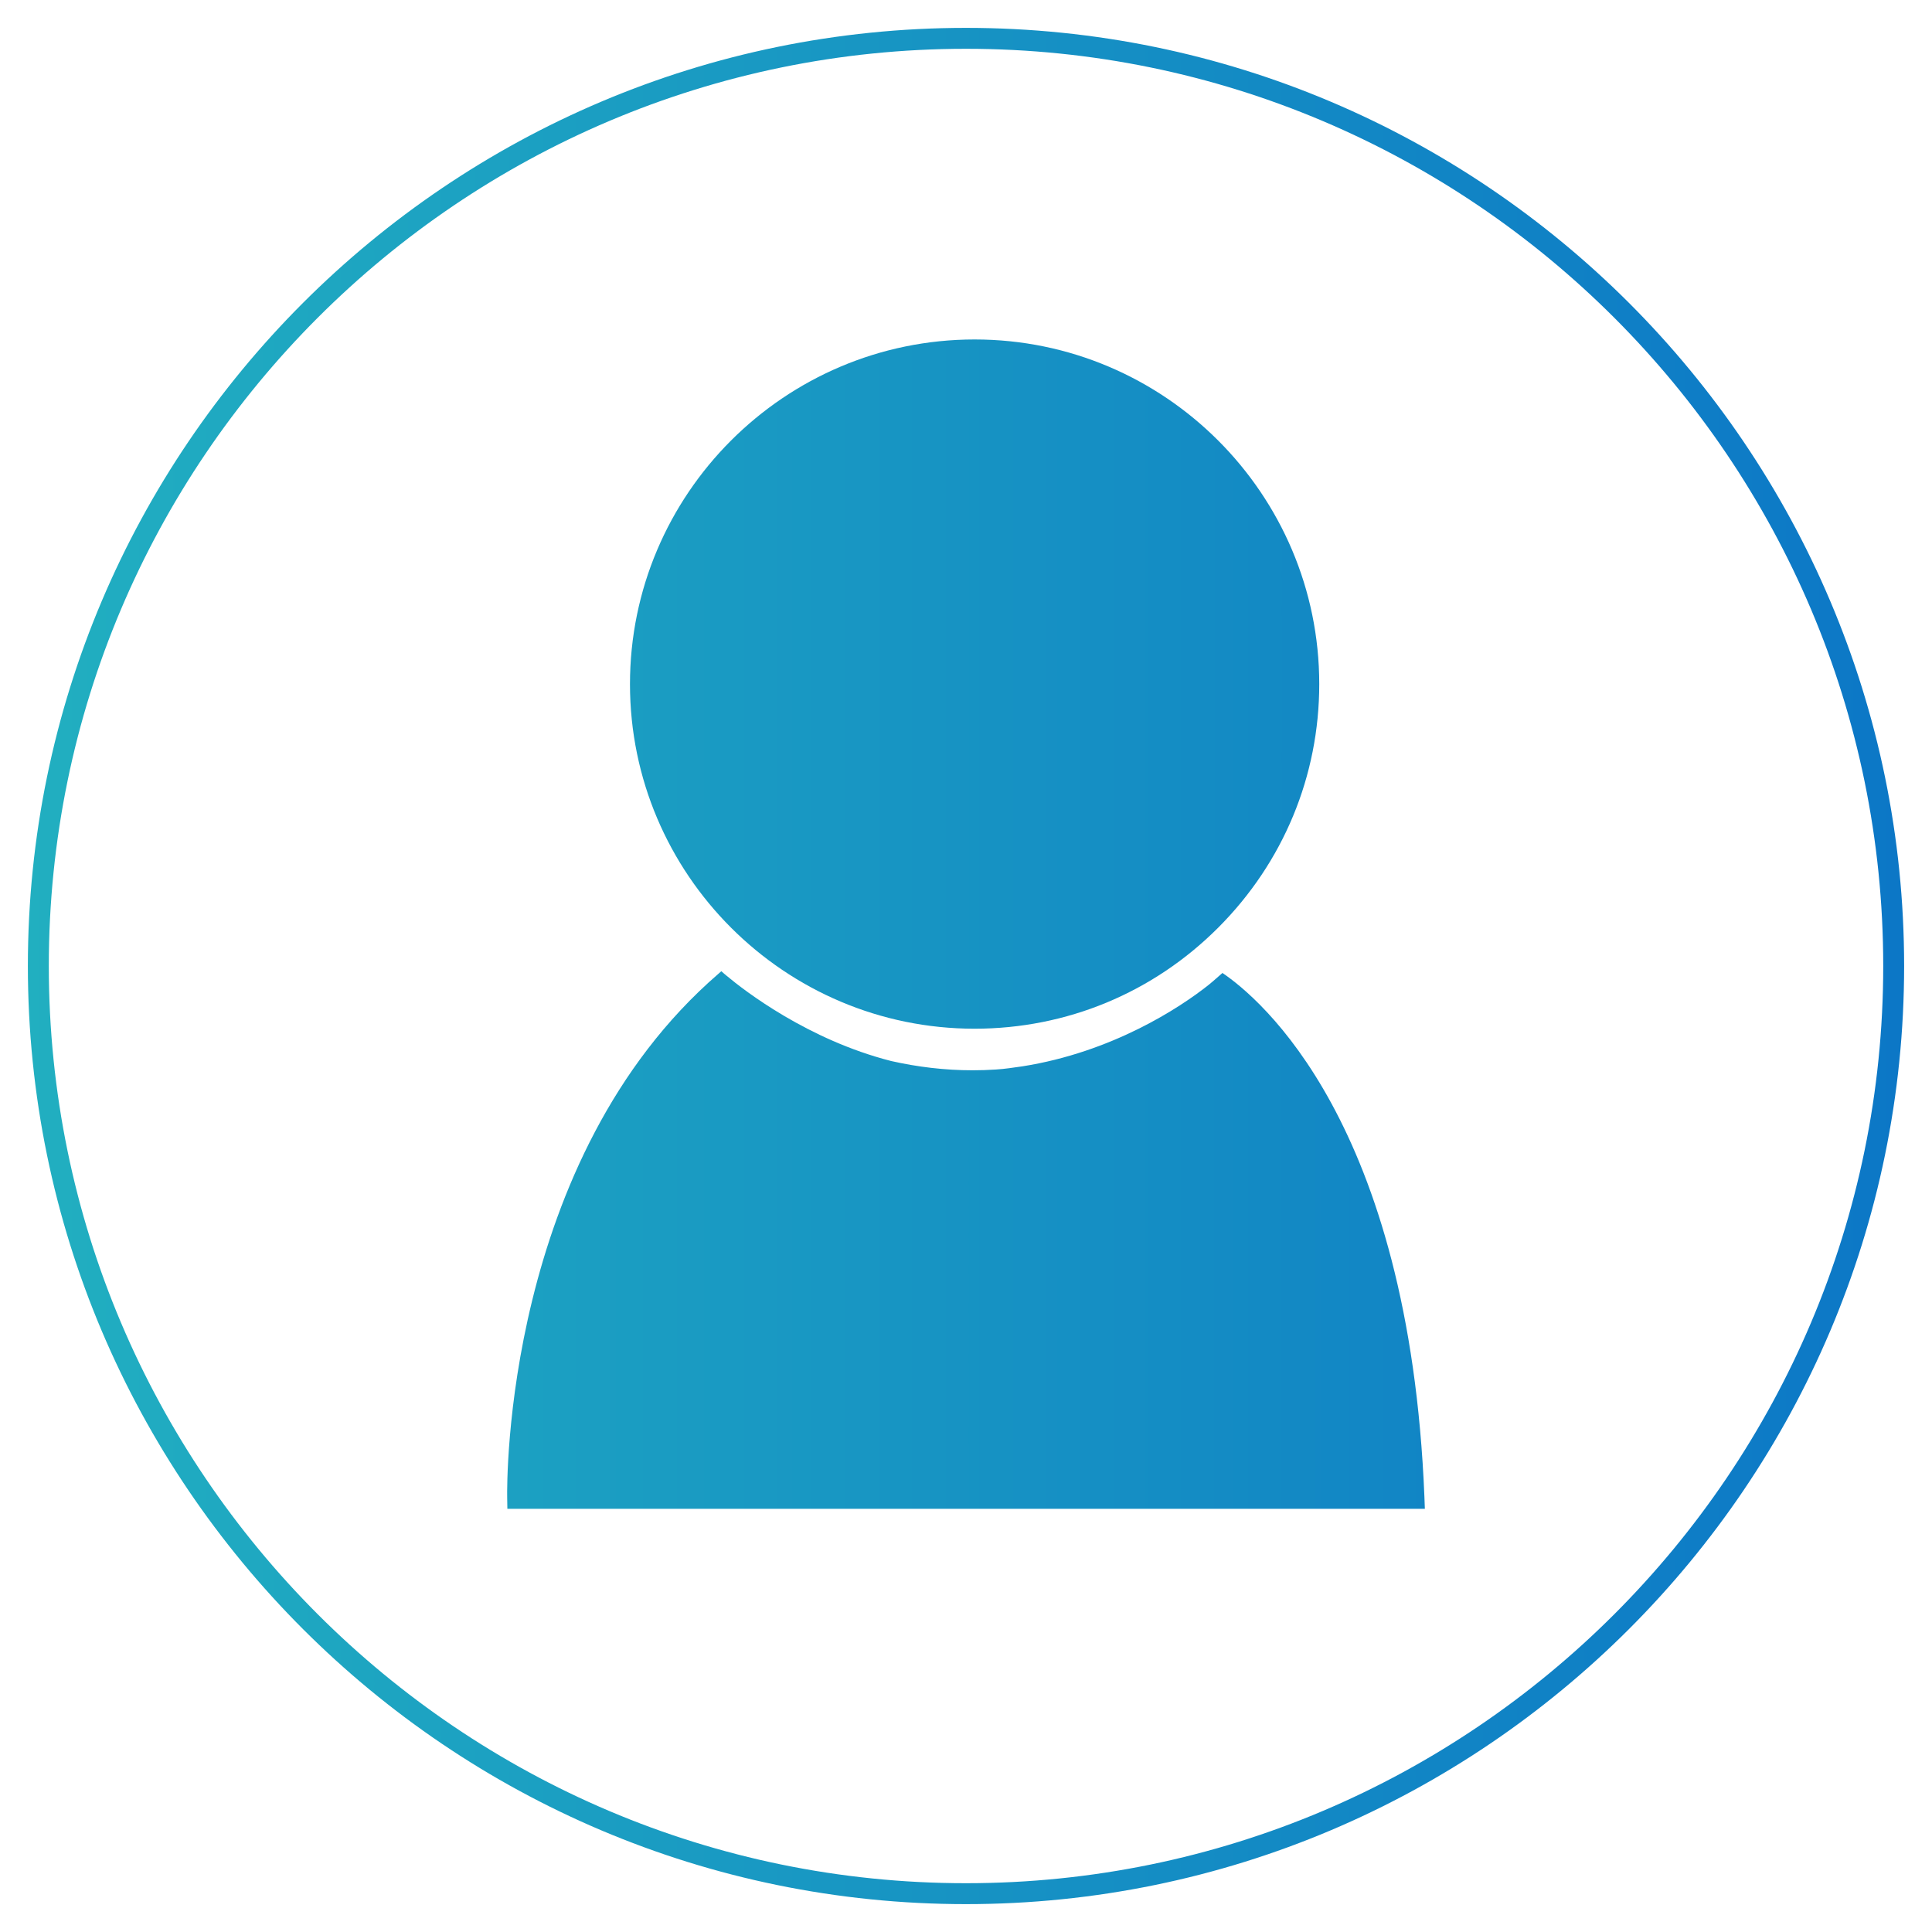<?xml version="1.0" encoding="utf-8"?>
<!-- Generator: Adobe Illustrator 16.0.0, SVG Export Plug-In . SVG Version: 6.00 Build 0)  -->
<!DOCTYPE svg PUBLIC "-//W3C//DTD SVG 1.1//EN" "http://www.w3.org/Graphics/SVG/1.1/DTD/svg11.dtd">
<svg version="1.1" id="Layer_1" xmlns="http://www.w3.org/2000/svg" xmlns:xlink="http://www.w3.org/1999/xlink" x="0px" y="0px"
	 width="115px" height="115px" viewBox="0 0 115 115" enable-background="new 0 0 115 115" xml:space="preserve">
<g>
	<linearGradient id="SVGID_2_" gradientUnits="userSpaceOnUse" x1="-2.726" y1="73.811" x2="123.297" y2="73.811">
		<stop  offset="0" style="stop-color:#22B1C0"/>
		<stop  offset="1" style="stop-color:#0A72C7"/>
	</linearGradient>
	<path fill="url(#SVGID_2_)" d="M72.765,57.915c-0.18,0.161-0.361,0.319-0.545,0.477c-0.088,0.078-0.182,0.151-0.271,0.227
		c-1.748,1.391-5.775,4.014-11.088,4.853c-0.527,0.073-1.049,0.158-1.586,0.19c-0.455,0.029-0.908,0.046-1.371,0.046
		c-1.67,0-3.293-0.199-4.859-0.552c-4.945-1.26-8.723-4.177-9.797-5.077c-0.102-0.09-0.213-0.173-0.311-0.268l-0.176,0.153
		c-12.76,11.035-12.586,30.346-12.572,31.163L30.2,89.81h54.613l-0.027-0.725C83.88,66.775,74.956,59.396,72.765,57.915z"/>
	<linearGradient id="SVGID_4_" gradientUnits="userSpaceOnUse" x1="-2.723" y1="40.719" x2="123.299" y2="40.719">
		<stop  offset="0" style="stop-color:#22B1C0"/>
		<stop  offset="1" style="stop-color:#0A72C7"/>
	</linearGradient>
	<path fill="url(#SVGID_4_)" d="M58.013,61.233h0.004c5.473-0.002,10.621-2.136,14.496-6.016c3.879-3.883,6.014-9.032,6.014-14.501
		c-0.004-11.31-9.207-20.51-20.514-20.51c-11.318,0.005-20.518,9.208-20.514,20.522C37.503,52.035,46.704,61.233,58.013,61.233z"/>
	<linearGradient id="SVGID_5_" gradientUnits="userSpaceOnUse" x1="-2.724" y1="57.5" x2="123.297" y2="57.5">
		<stop  offset="0" style="stop-color:#22B1C0"/>
		<stop  offset="1" style="stop-color:#0A72C7"/>
	</linearGradient>
	<path fill="url(#SVGID_5_)" d="M57.499,1.659c-30.791,0-55.84,25.05-55.84,55.84c0,30.792,25.049,55.842,55.84,55.842
		s55.842-25.051,55.842-55.842C113.341,26.708,88.29,1.659,57.499,1.659z M57.499,112.096c-30.104,0-54.594-24.493-54.594-54.597
		c0-30.104,24.49-54.595,54.594-54.595c30.105,0,54.598,24.492,54.598,54.595C112.097,87.603,87.604,112.096,57.499,112.096z"/>
</g>
</svg>
